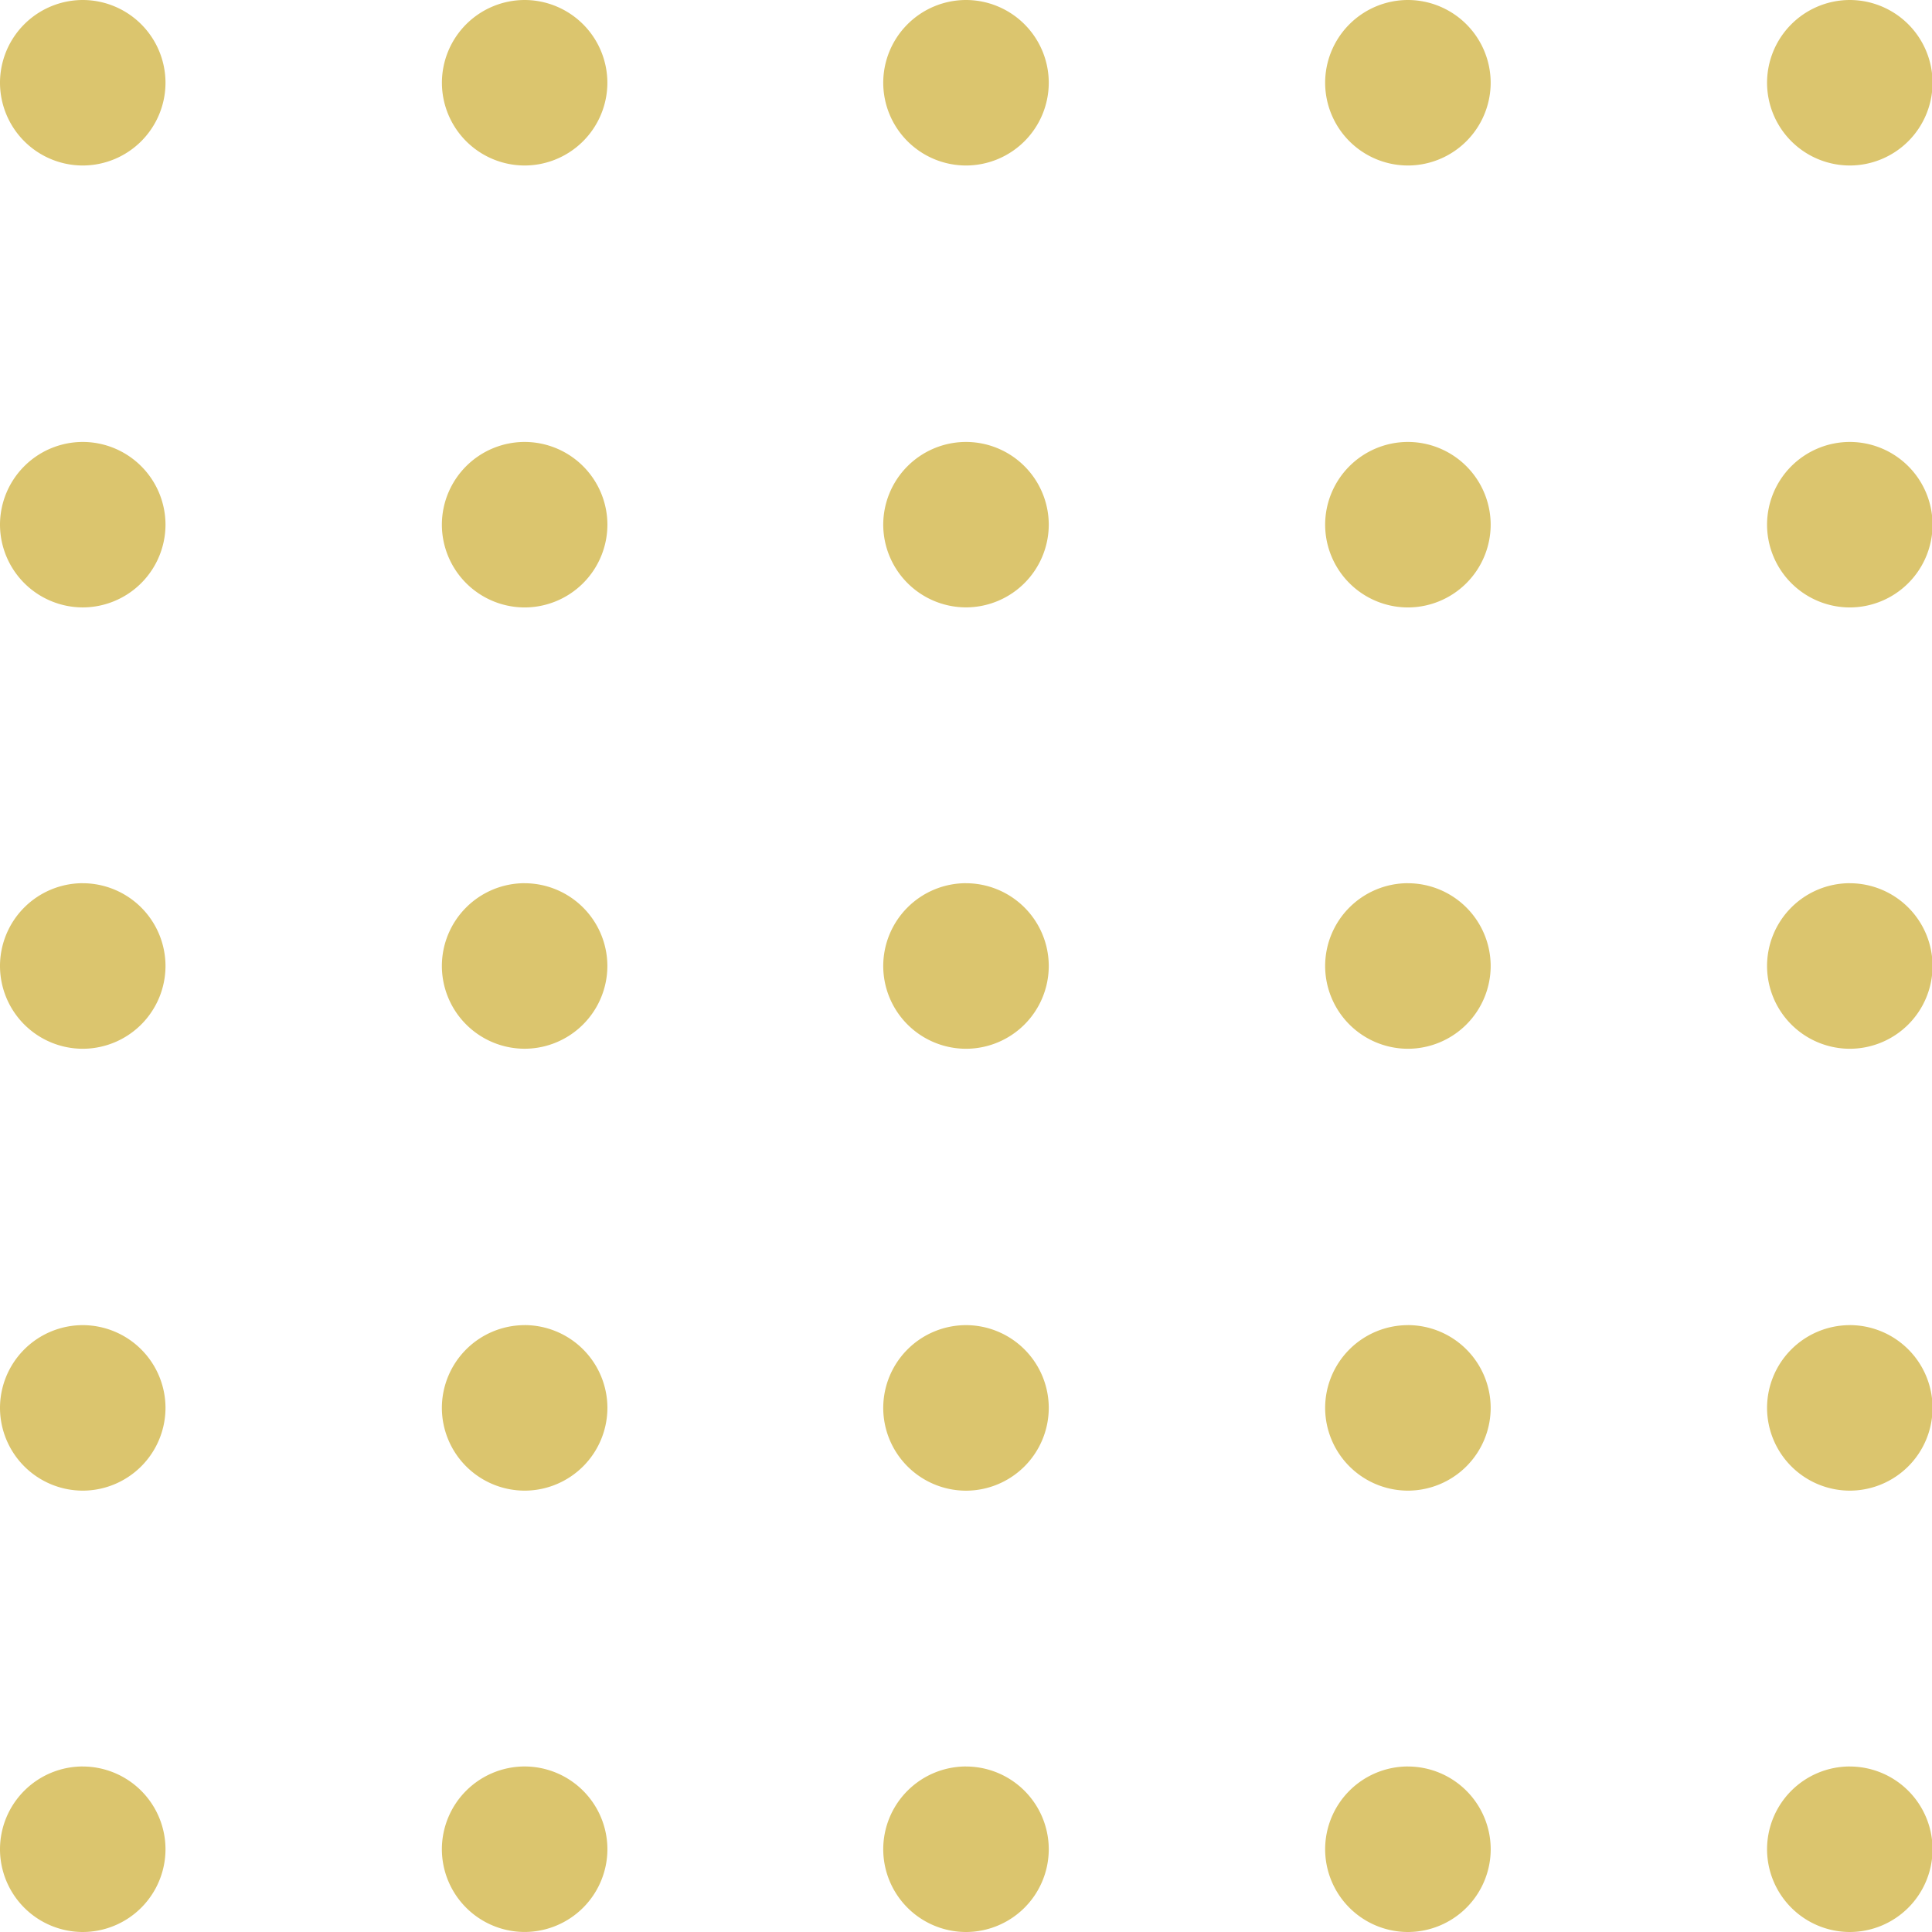 <svg width="56" height="56" fill="none" xmlns="http://www.w3.org/2000/svg"><g clip-path="url(#clip0_55_468)"><path d="M4.797 2.399A2.402 2.402 0 012.4 4.797 2.402 2.402 0 010 2.4 2.402 2.402 0 012.399 0a2.402 2.402 0 012.398 2.399zM15.207 0a2.402 2.402 0 00-2.398 2.399 2.402 2.402 0 002.399 2.398A2.403 2.403 0 0017.605 2.4 2.403 2.403 0 0015.207 0zM28 0a2.402 2.402 0 00-2.399 2.399A2.402 2.402 0 0028 4.797 2.402 2.402 0 0030.399 2.4 2.402 2.402 0 0028 0zm12.809 0a2.402 2.402 0 00-2.399 2.399 2.402 2.402 0 002.399 2.398A2.403 2.403 0 0043.208 2.4a2.403 2.403 0 00-2.4-2.4zm12.809 4.797A2.402 2.402 0 0056.016 2.4 2.402 2.402 0 0053.618 0a2.402 2.402 0 00-2.399 2.399 2.402 2.402 0 002.399 2.398zM2.398 12.81A2.402 2.402 0 000 15.208a2.403 2.403 0 002.399 2.398 2.403 2.403 0 002.398-2.399A2.402 2.402 0 002.4 12.81zm12.81 0a2.402 2.402 0 00-2.4 2.399 2.403 2.403 0 002.4 2.398 2.403 2.403 0 002.398-2.399 2.403 2.403 0 00-2.399-2.398zm12.792 0a2.402 2.402 0 00-2.399 2.399A2.403 2.403 0 0028 17.605a2.403 2.403 0 002.399-2.399A2.402 2.402 0 0028 12.81zm12.809 0a2.402 2.402 0 00-2.399 2.399 2.403 2.403 0 002.399 2.398 2.403 2.403 0 002.399-2.399 2.403 2.403 0 00-2.4-2.398zm12.809 0a2.402 2.402 0 00-2.399 2.399 2.403 2.403 0 002.399 2.398 2.403 2.403 0 002.398-2.399 2.402 2.402 0 00-2.398-2.398zM2.398 25.6A2.402 2.402 0 000 28a2.402 2.402 0 002.399 2.399A2.402 2.402 0 004.797 28 2.402 2.402 0 002.4 25.601zm12.81 0a2.402 2.402 0 00-2.4 2.399 2.402 2.402 0 002.4 2.399A2.403 2.403 0 0017.605 28a2.403 2.403 0 00-2.399-2.399zM28 25.6a2.402 2.402 0 00-2.399 2.4A2.402 2.402 0 0028 30.399 2.402 2.402 0 0030.399 28 2.402 2.402 0 0028 25.601zm12.809 0A2.402 2.402 0 0038.41 28a2.402 2.402 0 002.399 2.399A2.403 2.403 0 0043.208 28a2.403 2.403 0 00-2.4-2.399zm12.809 0a2.402 2.402 0 00-2.399 2.4 2.402 2.402 0 002.399 2.399A2.402 2.402 0 0056.016 28a2.402 2.402 0 00-2.398-2.399zM2.398 38.41A2.402 2.402 0 000 40.808a2.403 2.403 0 002.399 2.399 2.403 2.403 0 002.398-2.4A2.402 2.402 0 002.4 38.41zm12.81 0a2.402 2.402 0 00-2.4 2.398 2.403 2.403 0 002.4 2.399 2.403 2.403 0 002.398-2.4 2.403 2.403 0 00-2.399-2.398zm12.792 0a2.402 2.402 0 00-2.399 2.398 2.403 2.403 0 002.399 2.4 2.403 2.403 0 002.399-2.4A2.402 2.402 0 0028 38.41zm12.809 0a2.402 2.402 0 00-2.399 2.398 2.403 2.403 0 002.399 2.399 2.403 2.403 0 002.399-2.4 2.403 2.403 0 00-2.4-2.398zm12.809 0a2.402 2.402 0 00-2.399 2.398 2.403 2.403 0 002.399 2.399 2.403 2.403 0 002.398-2.4 2.402 2.402 0 00-2.398-2.398zM2.398 51.202A2.402 2.402 0 000 53.6 2.402 2.402 0 002.399 56a2.402 2.402 0 002.398-2.399A2.402 2.402 0 002.4 51.203zm12.81 0a2.402 2.402 0 00-2.4 2.398 2.402 2.402 0 002.4 2.399 2.403 2.403 0 002.398-2.399 2.403 2.403 0 00-2.399-2.398zm12.792 0a2.402 2.402 0 00-2.399 2.398A2.402 2.402 0 0028 56a2.402 2.402 0 002.399-2.399A2.402 2.402 0 0028 51.203zm12.809 0A2.402 2.402 0 0038.41 53.6a2.402 2.402 0 002.4 2.4 2.403 2.403 0 002.399-2.399 2.403 2.403 0 00-2.4-2.398zm12.809 0a2.402 2.402 0 00-2.399 2.398 2.402 2.402 0 002.399 2.4 2.402 2.402 0 002.398-2.399 2.402 2.402 0 00-2.398-2.398z" fill="#DBC56E"/></g><defs><clipPath id="clip0_55_468"><path fill="#fff" d="M0 0h56v56H0z"/></clipPath></defs></svg>